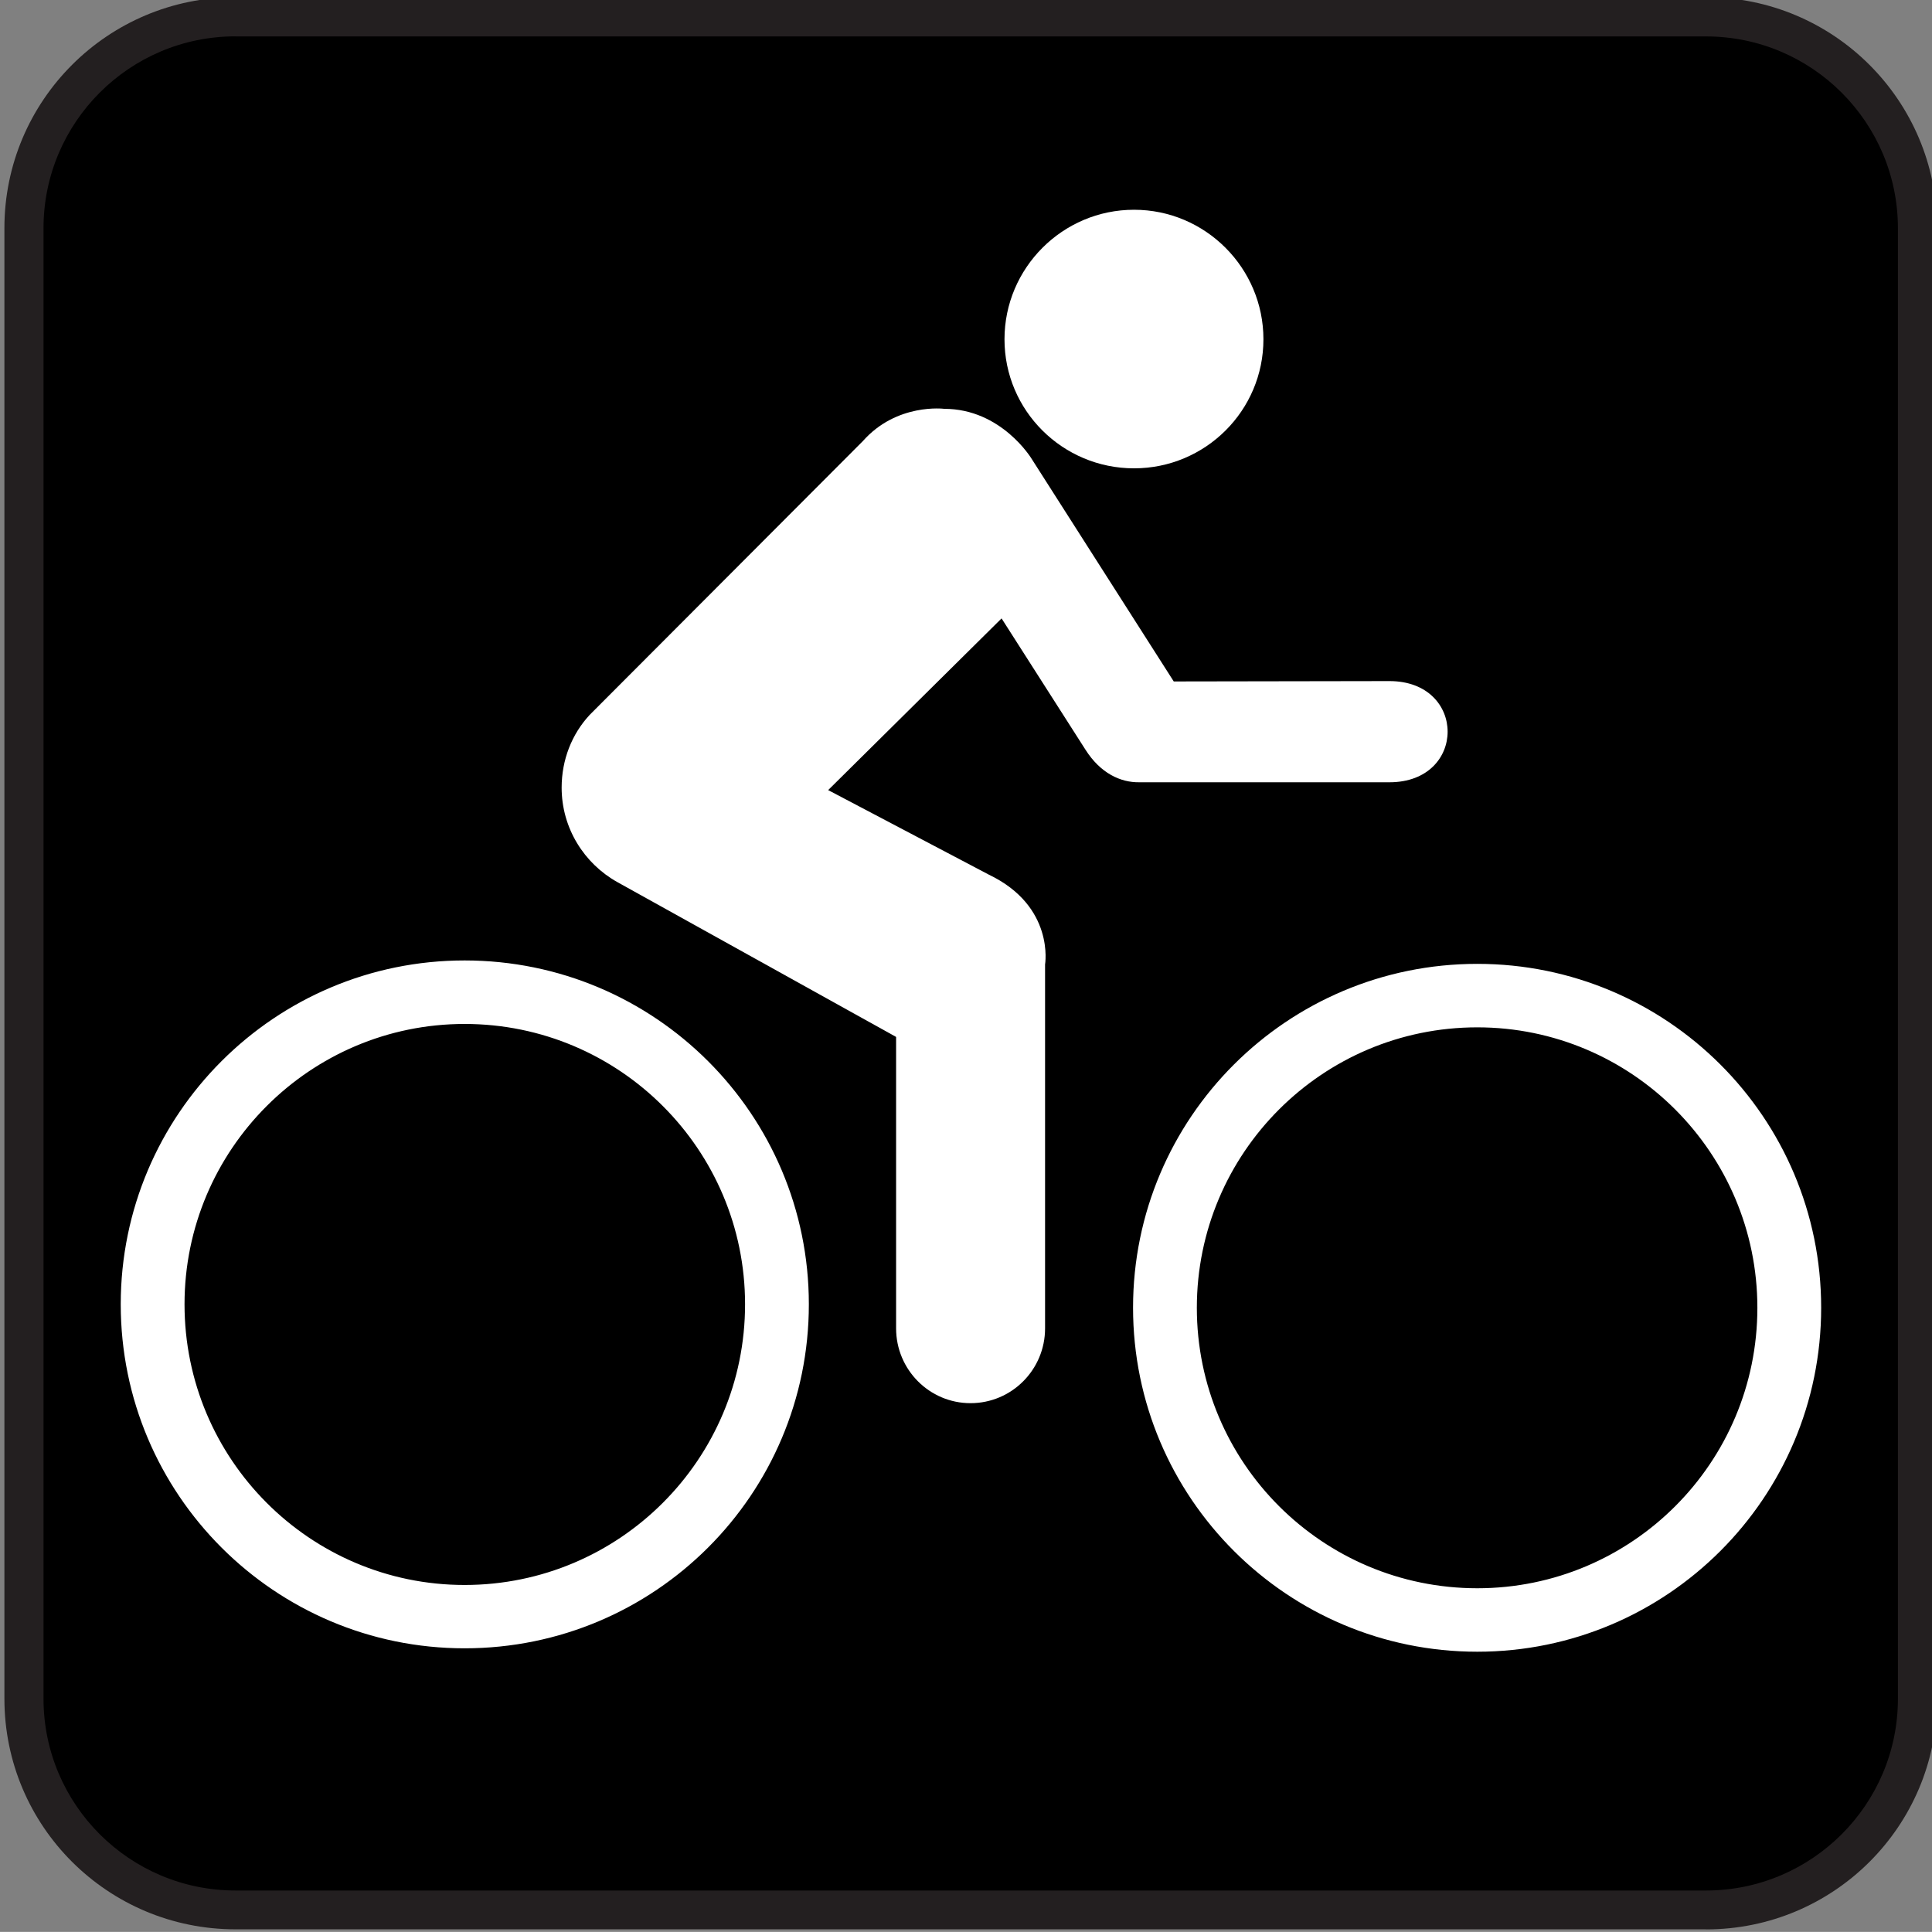 <svg xmlns="http://www.w3.org/2000/svg" viewBox="0 0 123.516 123.508"><rect x="0" y="0" width="123.516" height="123.508" fill="#808080" stroke="none"/><path d="M109.07 123.35c8.156 0 14.773-6.586 14.773-14.742V14.58c0-8.156-6.617-14.758-14.773-14.758H15.055C6.899-.178.282 6.424.282 14.58v94.023c0 8.156 6.617 14.742 14.773 14.742h94.015z" fill="#231f20"/><path d="M15.055 2.324c-6.773 0-12.273 5.5-12.273 12.258v94.023c0 6.758 5.5 12.258 12.273 12.258h94.016c6.766 0 12.266-5.5 12.266-12.258V14.587c0-6.758-5.5-12.258-12.266-12.258H15.056z"/><path d="M29.703 101.33c9.898 0 17.93-8.031 17.93-17.945 0-9.891-8.031-17.922-17.93-17.922-9.875 0-17.906 8.031-17.906 17.922 0 9.916 8.031 17.945 17.906 17.945zM7.719 83.387c0-12.148 9.859-21.984 21.984-21.984 12.156 0 22.008 9.836 22.008 21.984 0 12.156-9.852 21.992-22.008 21.992-12.125 0-21.984-9.837-21.984-21.993zM94.446 101.54c9.875 0 17.906-8.016 17.906-17.93 0-9.898-8.031-17.93-17.906-17.93-9.898 0-17.93 8.031-17.93 17.93.002 9.91 8.033 17.93 17.932 17.93zM72.438 83.605c0-12.156 9.867-21.984 22.008-21.984 12.125 0 21.984 9.828 21.984 21.984s-9.859 21.992-21.984 21.992c-12.141 0-22.008-9.838-22.008-21.995zM72.5 29.941c4.562 0 8.273-3.688 8.273-8.25s-3.71-8.281-8.273-8.281-8.281 3.719-8.281 8.281 3.719 8.25 8.281 8.25z" fill="#fff"/><path d="M72.844 50.012c-1.203.023-2.492-.578-3.445-2.078l-5.367-8.398-11.086 10.976 10.273 5.406c4.227 2.023 3.594 5.742 3.594 5.742v23.266c0 2.633-2.125 4.781-4.766 4.781-2.633 0-4.758-2.148-4.758-4.781V66.293l-17.82-9.898c-2.125-1.188-3.562-3.453-3.562-6.039 0-1.789.656-3.422 1.781-4.641l17.477-17.516c2.172-2.453 5.203-2.062 5.203-2.062 3.664 0 5.586 3.195 5.586 3.195l9.086 14.234 13.789-.023c4.961 0 4.961 6.469 0 6.469H72.844z" fill="#fff"/></svg>